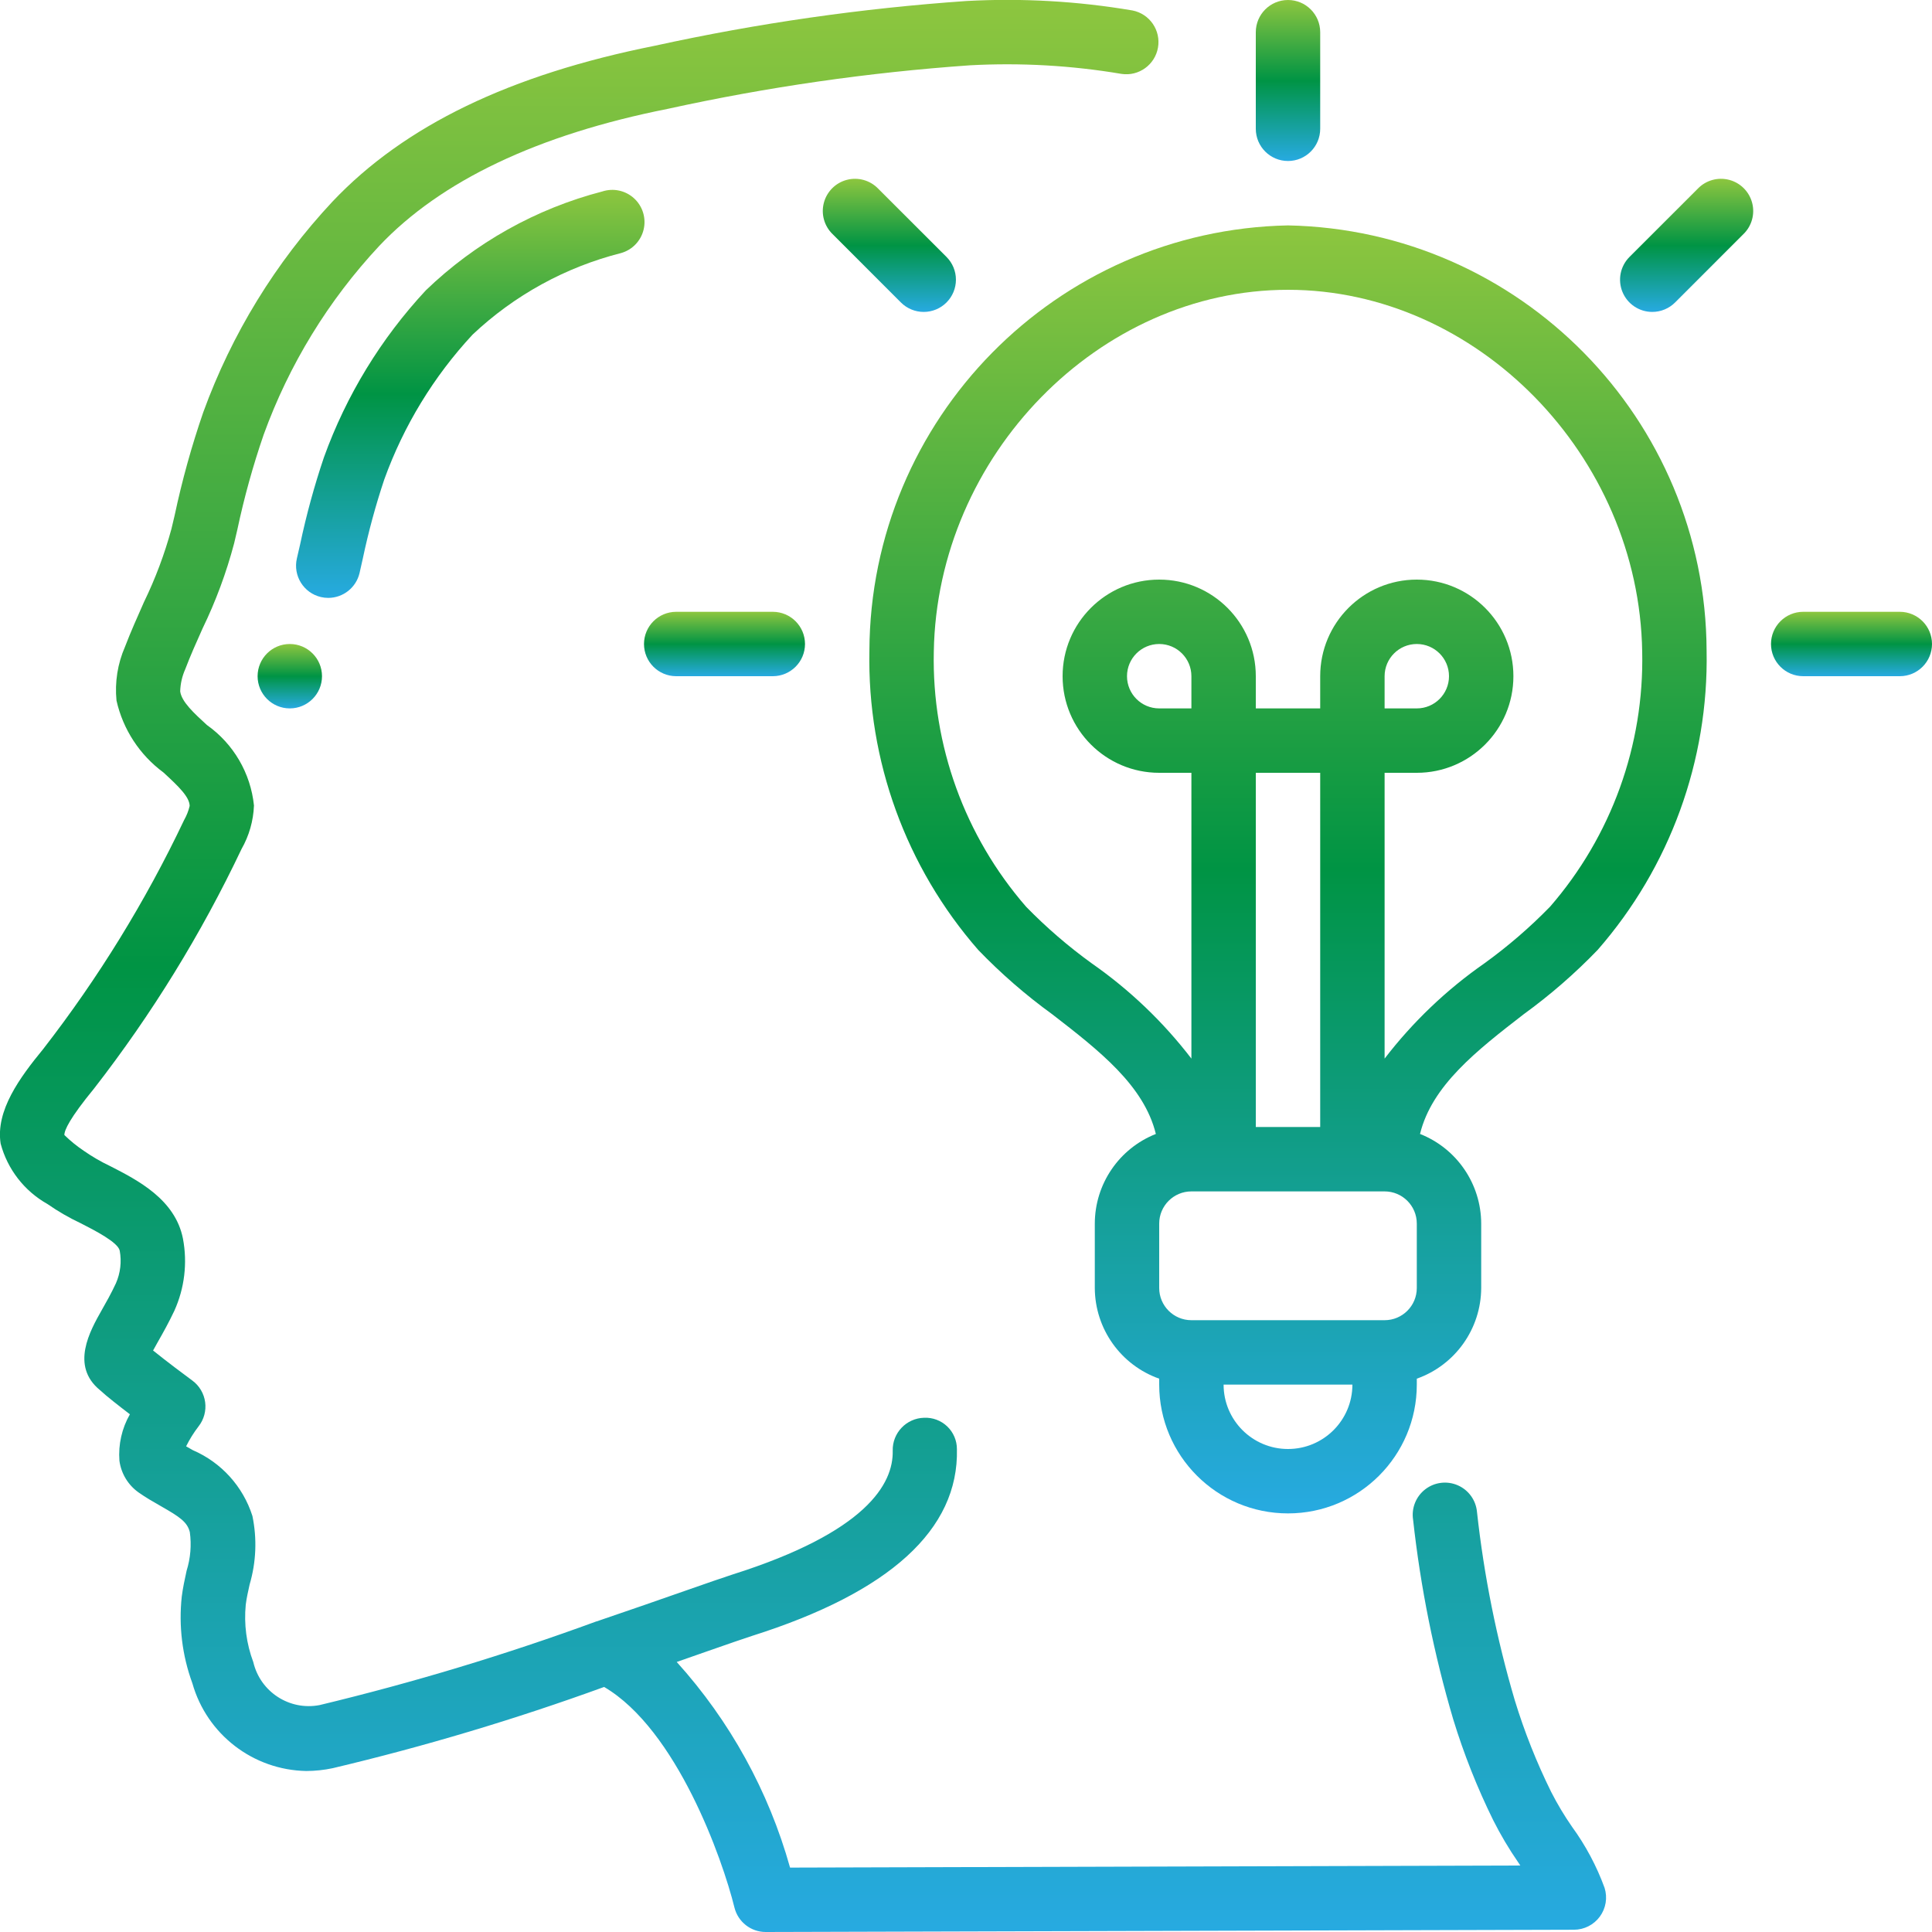 <svg width="510" height="510" viewBox="0 0 510 510" fill="none" xmlns="http://www.w3.org/2000/svg">
<g clip-path="url(#clip0_23_291)">
<path d="M12.512 317.823C15.307 319.768 18.262 321.475 21.343 322.923C25.015 324.802 31.169 327.947 31.603 330.148C32.138 333.054 31.788 336.054 30.6 338.759C29.334 341.479 28.008 343.816 26.86 345.831C23.749 351.33 18.538 360.544 26.392 366.962C28.229 368.662 31.399 371.118 34.289 373.337C32.161 377.057 31.199 381.33 31.526 385.602C31.976 388.966 33.801 391.992 36.567 393.958C38.454 395.292 40.468 396.448 42.458 397.579C47.481 400.443 49.444 401.778 50.108 404.438C50.58 407.859 50.289 411.343 49.258 414.638C48.756 416.908 48.272 419.186 47.983 421.438C47.138 429.185 48.096 437.022 50.779 444.337C54.602 457.84 66.813 467.248 80.844 467.5C83.186 467.493 85.522 467.245 87.814 466.76C112.096 461.004 136.024 453.844 159.477 445.315C178.628 456.552 190.723 490.722 193.877 503.548C194.818 507.34 198.223 510.002 202.13 510L415.48 509.405C418.184 509.4 420.724 508.108 422.321 505.927C423.919 503.745 424.383 500.934 423.572 498.355C421.471 492.596 418.572 487.159 414.962 482.205C412.923 479.267 411.086 476.194 409.462 473.008C405.615 465.223 402.405 457.138 399.866 448.834C395.077 432.586 391.738 415.946 389.887 399.109C389.608 396.019 387.668 393.326 384.825 392.084C381.982 390.841 378.688 391.246 376.231 393.141C373.774 395.035 372.544 398.117 373.023 401.183C374.988 419.029 378.535 436.665 383.622 453.883C386.419 463.02 389.947 471.917 394.171 480.488C396.11 484.337 398.311 488.049 400.758 491.597L401.328 492.447L208.556 493C202.913 472.836 192.672 454.256 178.636 438.719L186.286 436.041C191.981 434.052 196.274 432.556 198.475 431.851C234.889 420.333 253.096 403.75 252.603 382.551C252.61 380.286 251.689 378.117 250.054 376.549C248.419 374.982 246.213 374.153 243.95 374.255C239.258 374.366 235.545 378.259 235.654 382.95C235.858 391.697 228.693 404.455 193.358 415.633C191.055 416.372 186.618 417.919 180.727 419.976C174.412 422.186 166.379 424.991 157.522 428H157.463C133.542 436.769 109.134 444.148 84.362 450.1C76.436 451.628 68.717 446.628 66.87 438.77C65.054 433.934 64.37 428.747 64.872 423.606C65.093 421.821 65.501 420.053 65.892 418.276C67.624 412.397 67.878 406.181 66.632 400.18C64.151 392.383 58.411 386.045 50.898 382.806L49.13 381.794C50.048 379.941 51.144 378.182 52.403 376.541C53.828 374.735 54.461 372.427 54.155 370.145C53.849 367.864 52.631 365.805 50.779 364.437C48.739 362.941 43.928 359.337 40.409 356.498C40.817 355.759 41.259 354.943 41.684 354.203C43.019 351.866 44.54 349.146 46.028 346.001C48.717 340.043 49.51 333.402 48.297 326.978C46.257 316.608 36.329 311.525 29.078 307.819C26.64 306.665 24.303 305.309 22.091 303.764C20.269 302.54 18.562 301.151 16.991 299.616C16.991 298.333 18.369 295.222 24.846 287.325C40.068 267.736 53.113 246.548 63.75 224.136C65.757 220.624 66.885 216.678 67.04 212.636C66.162 204.092 61.634 196.344 54.621 191.386C51.178 188.232 47.94 185.257 47.566 182.512C47.623 180.497 48.073 178.514 48.892 176.672C50.278 173.026 51.876 169.456 53.482 165.877C56.967 158.691 59.751 151.184 61.795 143.463L62.645 139.842C64.448 131.344 66.77 122.964 69.598 114.75C76.299 96.256 86.673 79.31 100.096 64.931C116.357 47.727 141.95 35.555 176.29 28.73C202.557 22.963 229.21 19.123 256.037 17.238C269.416 16.514 282.835 17.275 296.047 19.507C300.613 20.192 304.891 17.105 305.681 12.555C306.471 8.005 303.484 3.657 298.954 2.762C284.492 0.305 269.801 -0.534 255.153 0.263C227.495 2.182 200.014 6.125 172.933 12.061C134.606 19.711 106.752 33.15 87.737 53.244C72.738 69.293 61.141 88.211 53.644 108.859C50.582 117.744 48.067 126.808 46.112 136L45.263 139.587C43.448 146.253 41.015 152.736 37.995 158.95C36.295 162.826 34.527 166.702 33.005 170.714C31.049 175.183 30.273 180.079 30.753 184.934C32.468 192.545 36.868 199.283 43.146 203.915C47.303 207.731 50.031 210.417 50.065 212.755C49.757 214.05 49.268 215.295 48.611 216.452C38.428 237.906 25.945 258.19 11.382 276.947C5.236 284.435 -1.198 293.165 0.17 301.894C1.97 308.65 6.42 314.393 12.512 317.823Z" fill="url(#paint0_linear_23_291)"/>
<path d="M94.919 151.24L95.769 147.458C97.259 140.391 99.152 133.415 101.439 126.565C106.558 112.374 114.492 99.364 124.763 88.315C135.779 77.928 149.263 70.523 163.94 66.802C166.903 65.966 169.183 63.594 169.9 60.6C170.617 57.607 169.66 54.459 167.397 52.372C165.133 50.285 161.919 49.584 158.993 50.541C141.477 55.093 125.431 64.083 112.404 76.644C100.567 89.369 91.422 104.354 85.519 120.7C82.968 128.245 80.865 135.934 79.22 143.726L78.37 147.407C77.309 151.977 80.151 156.542 84.719 157.607C85.352 157.755 85.999 157.83 86.649 157.828C90.602 157.823 94.03 155.092 94.919 151.24Z" fill="url(#paint1_linear_23_291)"/>
<path d="M76.5 187C81.194 187 85 183.194 85 178.5C85 173.806 81.194 170 76.5 170C71.806 170 68 173.806 68 178.5C68 183.194 71.806 187 76.5 187Z" fill="url(#paint2_linear_23_291)"/>
<path d="M229.5 171.785C228.918 200.763 239.158 228.917 258.222 250.75C264.222 256.984 270.764 262.673 277.772 267.75C290.207 277.363 301.988 286.552 305.116 299.336C295.405 303.179 289.019 312.556 289 323V340C289.045 350.768 295.848 360.347 306 363.936V365.5C306 384.278 321.222 399.5 340 399.5C358.778 399.5 374 384.278 374 365.5V363.936C384.152 360.347 390.955 350.768 391 340V323C390.975 312.547 384.575 303.168 374.85 299.336C377.97 286.586 389.759 277.363 402.195 267.75C409.2 262.671 415.742 256.982 421.745 250.75C440.815 228.92 451.067 200.766 450.5 171.785C450.263 110.563 401.211 60.718 340 59.5C278.789 60.718 229.737 110.563 229.5 171.785ZM314.5 187H306C301.306 187 297.5 183.194 297.5 178.5C297.5 173.806 301.306 170 306 170C310.695 170 314.5 173.806 314.5 178.5V187ZM348.5 297.5H331.5V204H348.5V297.5ZM340 382.5C330.611 382.5 323 374.889 323 365.5H357C357 374.889 349.389 382.5 340 382.5ZM374 340C374 344.694 370.195 348.5 365.5 348.5H314.5C309.806 348.5 306 344.694 306 340V323C306 318.306 309.806 314.5 314.5 314.5H365.5C370.195 314.5 374 318.306 374 323V340ZM433.5 172.048C434.029 196.729 425.354 220.724 409.165 239.36C403.833 244.826 398.04 249.823 391.85 254.294C381.828 261.276 372.941 269.759 365.5 279.446V204H374C388.083 204 399.5 192.583 399.5 178.5C399.5 164.417 388.083 153 374 153C359.917 153 348.5 164.417 348.5 178.5V187H331.5V178.5C331.5 164.417 320.083 153 306 153C291.917 153 280.5 164.417 280.5 178.5C280.5 192.583 291.917 204 306 204H314.5V279.446C307.074 269.764 298.2 261.284 288.193 254.303C282 249.828 276.204 244.829 270.87 239.36C254.663 220.731 245.976 196.734 246.5 172.048C247.35 120.249 290.122 76.5 340 76.5C389.878 76.5 432.693 120.249 433.5 172.048ZM365.5 187V178.5C365.5 173.806 369.306 170 374 170C378.695 170 382.5 173.806 382.5 178.5C382.5 183.194 378.695 187 374 187H365.5Z" fill="url(#paint3_linear_23_291)"/>
<path d="M476 178.5H501.5C506.194 178.5 510 174.694 510 170C510 165.306 506.194 161.5 501.5 161.5H476C471.306 161.5 467.5 165.306 467.5 170C467.5 174.694 471.306 178.5 476 178.5Z" fill="url(#paint4_linear_23_291)"/>
<path d="M436.161 82.34C438.418 82.341 440.583 81.445 442.179 79.849L460.207 61.812C462.417 59.678 463.303 56.517 462.525 53.546C461.747 50.574 459.426 48.253 456.454 47.475C453.482 46.697 450.322 47.583 448.188 49.793L430.151 67.822C427.715 70.252 426.984 73.911 428.3 77.09C429.616 80.27 432.719 82.342 436.161 82.34Z" fill="url(#paint5_linear_23_291)"/>
<path d="M340 42.5C344.694 42.5 348.5 38.694 348.5 34V8.5C348.5 3.806 344.694 -6.10352e-05 340 -6.10352e-05C335.306 -6.10352e-05 331.5 3.806 331.5 8.5V34C331.5 38.694 335.306 42.5 340 42.5Z" fill="url(#paint6_linear_23_291)"/>
<path d="M249.849 79.849C251.445 78.255 252.342 76.091 252.342 73.835C252.342 71.579 251.445 69.416 249.849 67.822L231.812 49.793C229.678 47.583 226.518 46.697 223.546 47.475C220.574 48.253 218.253 50.574 217.475 53.546C216.697 56.517 217.584 59.678 219.793 61.812L237.822 79.849C239.416 81.445 241.579 82.342 243.835 82.342C246.091 82.342 248.255 81.445 249.849 79.849Z" fill="url(#paint7_linear_23_291)"/>
<path d="M178.5 161.5C173.806 161.5 170 165.306 170 170C170 174.694 173.806 178.5 178.5 178.5H204C208.694 178.5 212.5 174.694 212.5 170C212.5 165.306 208.694 161.5 204 161.5H178.5Z" fill="url(#paint8_linear_23_291)"/>
</g>
<defs>
<linearGradient id="paint0_linear_23_291" x1="211.974" y1="510" x2="211.974" y2="-0.028" gradientUnits="userSpaceOnUse">
<stop stop-color="#27AAE1"/>
<stop offset="0.5" stop-color="#009444"/>
<stop offset="1" stop-color="#8DC63F"/>
</linearGradient>
<linearGradient id="paint1_linear_23_291" x1="124.141" y1="157.828" x2="124.141" y2="50.12" gradientUnits="userSpaceOnUse">
<stop stop-color="#27AAE1"/>
<stop offset="0.5" stop-color="#009444"/>
<stop offset="1" stop-color="#8DC63F"/>
</linearGradient>
<linearGradient id="paint2_linear_23_291" x1="76.5" y1="187" x2="76.5" y2="170" gradientUnits="userSpaceOnUse">
<stop stop-color="#27AAE1"/>
<stop offset="0.5" stop-color="#009444"/>
<stop offset="1" stop-color="#8DC63F"/>
</linearGradient>
<linearGradient id="paint3_linear_23_291" x1="339.999" y1="399.5" x2="339.999" y2="59.5" gradientUnits="userSpaceOnUse">
<stop stop-color="#27AAE1"/>
<stop offset="0.5" stop-color="#009444"/>
<stop offset="1" stop-color="#8DC63F"/>
</linearGradient>
<linearGradient id="paint4_linear_23_291" x1="488.75" y1="178.5" x2="488.75" y2="161.5" gradientUnits="userSpaceOnUse">
<stop stop-color="#27AAE1"/>
<stop offset="0.5" stop-color="#009444"/>
<stop offset="1" stop-color="#8DC63F"/>
</linearGradient>
<linearGradient id="paint5_linear_23_291" x1="445.228" y1="82.34" x2="445.228" y2="47.198" gradientUnits="userSpaceOnUse">
<stop stop-color="#27AAE1"/>
<stop offset="0.5" stop-color="#009444"/>
<stop offset="1" stop-color="#8DC63F"/>
</linearGradient>
<linearGradient id="paint6_linear_23_291" x1="340" y1="42.5" x2="340" y2="-6.10352e-05" gradientUnits="userSpaceOnUse">
<stop stop-color="#27AAE1"/>
<stop offset="0.5" stop-color="#009444"/>
<stop offset="1" stop-color="#8DC63F"/>
</linearGradient>
<linearGradient id="paint7_linear_23_291" x1="234.77" y1="82.342" x2="234.77" y2="47.198" gradientUnits="userSpaceOnUse">
<stop stop-color="#27AAE1"/>
<stop offset="0.5" stop-color="#009444"/>
<stop offset="1" stop-color="#8DC63F"/>
</linearGradient>
<linearGradient id="paint8_linear_23_291" x1="191.25" y1="178.5" x2="191.25" y2="161.5" gradientUnits="userSpaceOnUse">
<stop stop-color="#27AAE1"/>
<stop offset="0.5" stop-color="#009444"/>
<stop offset="1" stop-color="#8DC63F"/>
</linearGradient>
<clipPath id="clip0_23_291">
<rect width="510" height="510" fill="white"/>
</clipPath>
</defs>
</svg>
